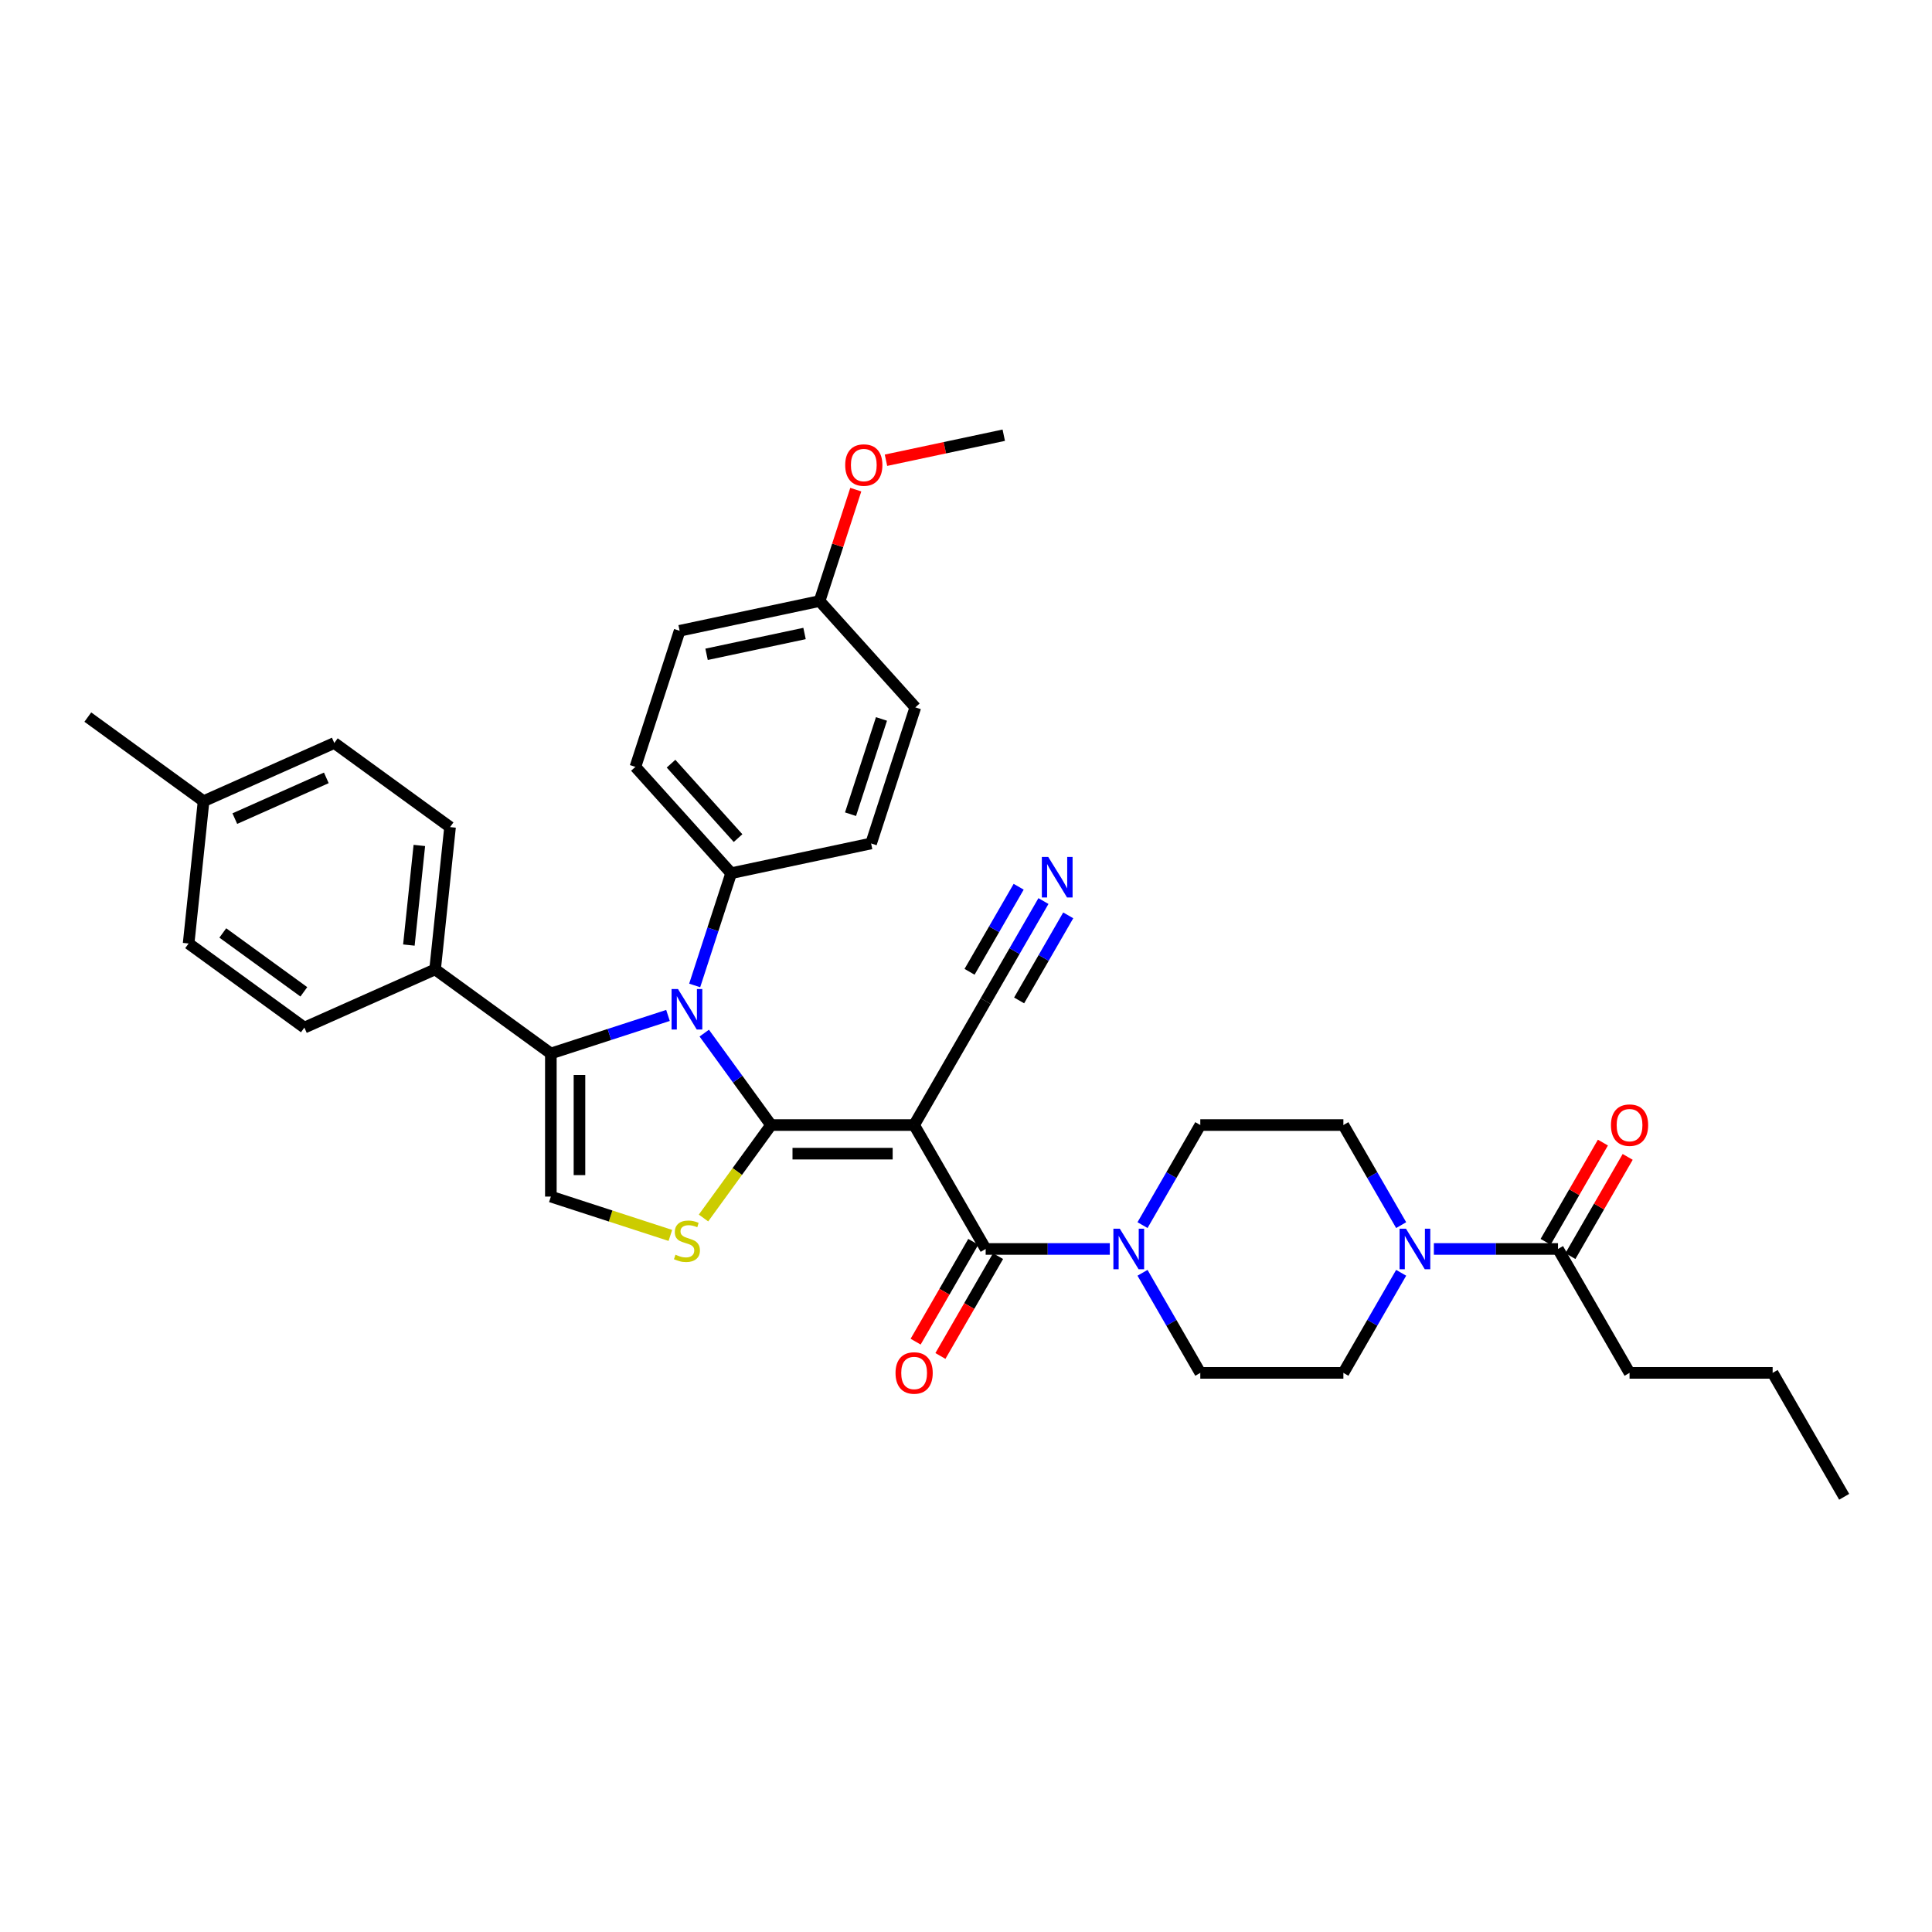 <?xml version='1.0' encoding='iso-8859-1'?>
<svg version='1.1' baseProfile='full'
              xmlns='http://www.w3.org/2000/svg'
                      xmlns:rdkit='http://www.rdkit.org/xml'
                      xmlns:xlink='http://www.w3.org/1999/xlink'
                  xml:space='preserve'
width='1000px' height='1000px' viewBox='0 0 1000 1000'>
<!-- END OF HEADER -->
<rect style='opacity:1.0;fill:#FFFFFF;stroke:none' width='1000' height='1000' x='0' y='0'> </rect>
<path class='bond-0' d='M 725.239,658.799 L 710.286,684.699' style='fill:none;fill-rule:evenodd;stroke:#0000FF;stroke-width:6px;stroke-linecap:butt;stroke-linejoin:miter;stroke-opacity:1' />
<path class='bond-0' d='M 710.286,684.699 L 695.332,710.599' style='fill:none;fill-rule:evenodd;stroke:#000000;stroke-width:6px;stroke-linecap:butt;stroke-linejoin:miter;stroke-opacity:1' />
<path class='bond-1' d='M 742.168,646.46 L 774.296,646.46' style='fill:none;fill-rule:evenodd;stroke:#0000FF;stroke-width:6px;stroke-linecap:butt;stroke-linejoin:miter;stroke-opacity:1' />
<path class='bond-1' d='M 774.296,646.46 L 806.424,646.46' style='fill:none;fill-rule:evenodd;stroke:#000000;stroke-width:6px;stroke-linecap:butt;stroke-linejoin:miter;stroke-opacity:1' />
<path class='bond-2' d='M 725.239,634.122 L 710.286,608.222' style='fill:none;fill-rule:evenodd;stroke:#0000FF;stroke-width:6px;stroke-linecap:butt;stroke-linejoin:miter;stroke-opacity:1' />
<path class='bond-2' d='M 710.286,608.222 L 695.332,582.322' style='fill:none;fill-rule:evenodd;stroke:#000000;stroke-width:6px;stroke-linecap:butt;stroke-linejoin:miter;stroke-opacity:1' />
<path class='bond-3' d='M 843.454,710.599 L 917.515,710.599' style='fill:none;fill-rule:evenodd;stroke:#000000;stroke-width:6px;stroke-linecap:butt;stroke-linejoin:miter;stroke-opacity:1' />
<path class='bond-4' d='M 843.454,710.599 L 806.424,646.46' style='fill:none;fill-rule:evenodd;stroke:#000000;stroke-width:6px;stroke-linecap:butt;stroke-linejoin:miter;stroke-opacity:1' />
<path class='bond-5' d='M 812.838,650.163 L 827.663,624.485' style='fill:none;fill-rule:evenodd;stroke:#000000;stroke-width:6px;stroke-linecap:butt;stroke-linejoin:miter;stroke-opacity:1' />
<path class='bond-5' d='M 827.663,624.485 L 842.488,598.808' style='fill:none;fill-rule:evenodd;stroke:#FF0000;stroke-width:6px;stroke-linecap:butt;stroke-linejoin:miter;stroke-opacity:1' />
<path class='bond-5' d='M 800.01,642.757 L 814.835,617.079' style='fill:none;fill-rule:evenodd;stroke:#000000;stroke-width:6px;stroke-linecap:butt;stroke-linejoin:miter;stroke-opacity:1' />
<path class='bond-5' d='M 814.835,617.079 L 829.66,591.401' style='fill:none;fill-rule:evenodd;stroke:#FF0000;stroke-width:6px;stroke-linecap:butt;stroke-linejoin:miter;stroke-opacity:1' />
<path class='bond-6' d='M 917.515,710.599 L 954.545,774.737' style='fill:none;fill-rule:evenodd;stroke:#000000;stroke-width:6px;stroke-linecap:butt;stroke-linejoin:miter;stroke-opacity:1' />
<path class='bond-7' d='M 510.18,646.46 L 542.308,646.46' style='fill:none;fill-rule:evenodd;stroke:#000000;stroke-width:6px;stroke-linecap:butt;stroke-linejoin:miter;stroke-opacity:1' />
<path class='bond-7' d='M 542.308,646.46 L 574.435,646.46' style='fill:none;fill-rule:evenodd;stroke:#0000FF;stroke-width:6px;stroke-linecap:butt;stroke-linejoin:miter;stroke-opacity:1' />
<path class='bond-8' d='M 510.18,646.46 L 473.15,582.322' style='fill:none;fill-rule:evenodd;stroke:#000000;stroke-width:6px;stroke-linecap:butt;stroke-linejoin:miter;stroke-opacity:1' />
<path class='bond-9' d='M 503.766,642.757 L 488.847,668.598' style='fill:none;fill-rule:evenodd;stroke:#000000;stroke-width:6px;stroke-linecap:butt;stroke-linejoin:miter;stroke-opacity:1' />
<path class='bond-9' d='M 488.847,668.598 L 473.928,694.439' style='fill:none;fill-rule:evenodd;stroke:#FF0000;stroke-width:6px;stroke-linecap:butt;stroke-linejoin:miter;stroke-opacity:1' />
<path class='bond-9' d='M 516.594,650.163 L 501.675,676.004' style='fill:none;fill-rule:evenodd;stroke:#000000;stroke-width:6px;stroke-linecap:butt;stroke-linejoin:miter;stroke-opacity:1' />
<path class='bond-9' d='M 501.675,676.004 L 486.756,701.845' style='fill:none;fill-rule:evenodd;stroke:#FF0000;stroke-width:6px;stroke-linecap:butt;stroke-linejoin:miter;stroke-opacity:1' />
<path class='bond-10' d='M 473.15,582.322 L 510.18,518.183' style='fill:none;fill-rule:evenodd;stroke:#000000;stroke-width:6px;stroke-linecap:butt;stroke-linejoin:miter;stroke-opacity:1' />
<path class='bond-11' d='M 473.15,582.322 L 399.089,582.322' style='fill:none;fill-rule:evenodd;stroke:#000000;stroke-width:6px;stroke-linecap:butt;stroke-linejoin:miter;stroke-opacity:1' />
<path class='bond-11' d='M 462.04,597.134 L 410.198,597.134' style='fill:none;fill-rule:evenodd;stroke:#000000;stroke-width:6px;stroke-linecap:butt;stroke-linejoin:miter;stroke-opacity:1' />
<path class='bond-12' d='M 510.18,518.183 L 525.133,492.283' style='fill:none;fill-rule:evenodd;stroke:#000000;stroke-width:6px;stroke-linecap:butt;stroke-linejoin:miter;stroke-opacity:1' />
<path class='bond-12' d='M 525.133,492.283 L 540.087,466.383' style='fill:none;fill-rule:evenodd;stroke:#0000FF;stroke-width:6px;stroke-linecap:butt;stroke-linejoin:miter;stroke-opacity:1' />
<path class='bond-12' d='M 527.494,517.819 L 540.204,495.804' style='fill:none;fill-rule:evenodd;stroke:#000000;stroke-width:6px;stroke-linecap:butt;stroke-linejoin:miter;stroke-opacity:1' />
<path class='bond-12' d='M 540.204,495.804 L 552.915,473.789' style='fill:none;fill-rule:evenodd;stroke:#0000FF;stroke-width:6px;stroke-linecap:butt;stroke-linejoin:miter;stroke-opacity:1' />
<path class='bond-12' d='M 501.838,503.007 L 514.549,480.992' style='fill:none;fill-rule:evenodd;stroke:#000000;stroke-width:6px;stroke-linecap:butt;stroke-linejoin:miter;stroke-opacity:1' />
<path class='bond-12' d='M 514.549,480.992 L 527.259,458.977' style='fill:none;fill-rule:evenodd;stroke:#0000FF;stroke-width:6px;stroke-linecap:butt;stroke-linejoin:miter;stroke-opacity:1' />
<path class='bond-13' d='M 399.089,582.322 L 381.611,606.378' style='fill:none;fill-rule:evenodd;stroke:#000000;stroke-width:6px;stroke-linecap:butt;stroke-linejoin:miter;stroke-opacity:1' />
<path class='bond-13' d='M 381.611,606.378 L 364.133,630.434' style='fill:none;fill-rule:evenodd;stroke:#CCCC00;stroke-width:6px;stroke-linecap:butt;stroke-linejoin:miter;stroke-opacity:1' />
<path class='bond-14' d='M 399.089,582.322 L 381.805,558.533' style='fill:none;fill-rule:evenodd;stroke:#000000;stroke-width:6px;stroke-linecap:butt;stroke-linejoin:miter;stroke-opacity:1' />
<path class='bond-14' d='M 381.805,558.533 L 364.521,534.744' style='fill:none;fill-rule:evenodd;stroke:#0000FF;stroke-width:6px;stroke-linecap:butt;stroke-linejoin:miter;stroke-opacity:1' />
<path class='bond-15' d='M 346.981,639.452 L 316.051,629.402' style='fill:none;fill-rule:evenodd;stroke:#CCCC00;stroke-width:6px;stroke-linecap:butt;stroke-linejoin:miter;stroke-opacity:1' />
<path class='bond-15' d='M 316.051,629.402 L 285.121,619.352' style='fill:none;fill-rule:evenodd;stroke:#000000;stroke-width:6px;stroke-linecap:butt;stroke-linejoin:miter;stroke-opacity:1' />
<path class='bond-16' d='M 285.121,619.352 L 285.121,545.291' style='fill:none;fill-rule:evenodd;stroke:#000000;stroke-width:6px;stroke-linecap:butt;stroke-linejoin:miter;stroke-opacity:1' />
<path class='bond-16' d='M 299.933,608.243 L 299.933,556.4' style='fill:none;fill-rule:evenodd;stroke:#000000;stroke-width:6px;stroke-linecap:butt;stroke-linejoin:miter;stroke-opacity:1' />
<path class='bond-17' d='M 285.121,545.291 L 315.436,535.441' style='fill:none;fill-rule:evenodd;stroke:#000000;stroke-width:6px;stroke-linecap:butt;stroke-linejoin:miter;stroke-opacity:1' />
<path class='bond-17' d='M 315.436,535.441 L 345.751,525.591' style='fill:none;fill-rule:evenodd;stroke:#0000FF;stroke-width:6px;stroke-linecap:butt;stroke-linejoin:miter;stroke-opacity:1' />
<path class='bond-18' d='M 285.121,545.291 L 225.204,501.759' style='fill:none;fill-rule:evenodd;stroke:#000000;stroke-width:6px;stroke-linecap:butt;stroke-linejoin:miter;stroke-opacity:1' />
<path class='bond-19' d='M 359.566,510.067 L 369.004,481.018' style='fill:none;fill-rule:evenodd;stroke:#0000FF;stroke-width:6px;stroke-linecap:butt;stroke-linejoin:miter;stroke-opacity:1' />
<path class='bond-19' d='M 369.004,481.018 L 378.443,451.969' style='fill:none;fill-rule:evenodd;stroke:#000000;stroke-width:6px;stroke-linecap:butt;stroke-linejoin:miter;stroke-opacity:1' />
<path class='bond-20' d='M 225.204,501.759 L 232.946,428.104' style='fill:none;fill-rule:evenodd;stroke:#000000;stroke-width:6px;stroke-linecap:butt;stroke-linejoin:miter;stroke-opacity:1' />
<path class='bond-20' d='M 211.634,489.163 L 217.053,437.604' style='fill:none;fill-rule:evenodd;stroke:#000000;stroke-width:6px;stroke-linecap:butt;stroke-linejoin:miter;stroke-opacity:1' />
<path class='bond-21' d='M 225.204,501.759 L 157.546,531.883' style='fill:none;fill-rule:evenodd;stroke:#000000;stroke-width:6px;stroke-linecap:butt;stroke-linejoin:miter;stroke-opacity:1' />
<path class='bond-22' d='M 232.946,428.104 L 173.029,384.572' style='fill:none;fill-rule:evenodd;stroke:#000000;stroke-width:6px;stroke-linecap:butt;stroke-linejoin:miter;stroke-opacity:1' />
<path class='bond-23' d='M 157.546,531.883 L 97.63,488.351' style='fill:none;fill-rule:evenodd;stroke:#000000;stroke-width:6px;stroke-linecap:butt;stroke-linejoin:miter;stroke-opacity:1' />
<path class='bond-23' d='M 157.265,513.369 L 115.323,482.897' style='fill:none;fill-rule:evenodd;stroke:#000000;stroke-width:6px;stroke-linecap:butt;stroke-linejoin:miter;stroke-opacity:1' />
<path class='bond-24' d='M 351.773,326.495 L 424.215,311.097' style='fill:none;fill-rule:evenodd;stroke:#000000;stroke-width:6px;stroke-linecap:butt;stroke-linejoin:miter;stroke-opacity:1' />
<path class='bond-24' d='M 365.719,338.674 L 416.428,327.895' style='fill:none;fill-rule:evenodd;stroke:#000000;stroke-width:6px;stroke-linecap:butt;stroke-linejoin:miter;stroke-opacity:1' />
<path class='bond-25' d='M 351.773,326.495 L 328.886,396.931' style='fill:none;fill-rule:evenodd;stroke:#000000;stroke-width:6px;stroke-linecap:butt;stroke-linejoin:miter;stroke-opacity:1' />
<path class='bond-26' d='M 424.215,311.097 L 473.771,366.135' style='fill:none;fill-rule:evenodd;stroke:#000000;stroke-width:6px;stroke-linecap:butt;stroke-linejoin:miter;stroke-opacity:1' />
<path class='bond-27' d='M 424.215,311.097 L 433.581,282.27' style='fill:none;fill-rule:evenodd;stroke:#000000;stroke-width:6px;stroke-linecap:butt;stroke-linejoin:miter;stroke-opacity:1' />
<path class='bond-27' d='M 433.581,282.27 L 442.948,253.444' style='fill:none;fill-rule:evenodd;stroke:#FF0000;stroke-width:6px;stroke-linecap:butt;stroke-linejoin:miter;stroke-opacity:1' />
<path class='bond-28' d='M 473.771,366.135 L 450.885,436.571' style='fill:none;fill-rule:evenodd;stroke:#000000;stroke-width:6px;stroke-linecap:butt;stroke-linejoin:miter;stroke-opacity:1' />
<path class='bond-28' d='M 456.251,372.123 L 440.231,421.428' style='fill:none;fill-rule:evenodd;stroke:#000000;stroke-width:6px;stroke-linecap:butt;stroke-linejoin:miter;stroke-opacity:1' />
<path class='bond-29' d='M 591.365,634.122 L 606.318,608.222' style='fill:none;fill-rule:evenodd;stroke:#0000FF;stroke-width:6px;stroke-linecap:butt;stroke-linejoin:miter;stroke-opacity:1' />
<path class='bond-29' d='M 606.318,608.222 L 621.271,582.322' style='fill:none;fill-rule:evenodd;stroke:#000000;stroke-width:6px;stroke-linecap:butt;stroke-linejoin:miter;stroke-opacity:1' />
<path class='bond-30' d='M 591.365,658.799 L 606.318,684.699' style='fill:none;fill-rule:evenodd;stroke:#0000FF;stroke-width:6px;stroke-linecap:butt;stroke-linejoin:miter;stroke-opacity:1' />
<path class='bond-30' d='M 606.318,684.699 L 621.271,710.599' style='fill:none;fill-rule:evenodd;stroke:#000000;stroke-width:6px;stroke-linecap:butt;stroke-linejoin:miter;stroke-opacity:1' />
<path class='bond-31' d='M 621.271,582.322 L 695.332,582.322' style='fill:none;fill-rule:evenodd;stroke:#000000;stroke-width:6px;stroke-linecap:butt;stroke-linejoin:miter;stroke-opacity:1' />
<path class='bond-32' d='M 621.271,710.599 L 695.332,710.599' style='fill:none;fill-rule:evenodd;stroke:#000000;stroke-width:6px;stroke-linecap:butt;stroke-linejoin:miter;stroke-opacity:1' />
<path class='bond-33' d='M 450.885,436.571 L 378.443,451.969' style='fill:none;fill-rule:evenodd;stroke:#000000;stroke-width:6px;stroke-linecap:butt;stroke-linejoin:miter;stroke-opacity:1' />
<path class='bond-34' d='M 378.443,451.969 L 328.886,396.931' style='fill:none;fill-rule:evenodd;stroke:#000000;stroke-width:6px;stroke-linecap:butt;stroke-linejoin:miter;stroke-opacity:1' />
<path class='bond-34' d='M 382.017,433.802 L 347.327,395.275' style='fill:none;fill-rule:evenodd;stroke:#000000;stroke-width:6px;stroke-linecap:butt;stroke-linejoin:miter;stroke-opacity:1' />
<path class='bond-35' d='M 458.581,238.221 L 489.062,231.742' style='fill:none;fill-rule:evenodd;stroke:#FF0000;stroke-width:6px;stroke-linecap:butt;stroke-linejoin:miter;stroke-opacity:1' />
<path class='bond-35' d='M 489.062,231.742 L 519.544,225.263' style='fill:none;fill-rule:evenodd;stroke:#000000;stroke-width:6px;stroke-linecap:butt;stroke-linejoin:miter;stroke-opacity:1' />
<path class='bond-36' d='M 173.029,384.572 L 105.371,414.695' style='fill:none;fill-rule:evenodd;stroke:#000000;stroke-width:6px;stroke-linecap:butt;stroke-linejoin:miter;stroke-opacity:1' />
<path class='bond-36' d='M 168.905,402.622 L 121.544,423.709' style='fill:none;fill-rule:evenodd;stroke:#000000;stroke-width:6px;stroke-linecap:butt;stroke-linejoin:miter;stroke-opacity:1' />
<path class='bond-37' d='M 97.63,488.351 L 105.371,414.695' style='fill:none;fill-rule:evenodd;stroke:#000000;stroke-width:6px;stroke-linecap:butt;stroke-linejoin:miter;stroke-opacity:1' />
<path class='bond-38' d='M 105.371,414.695 L 45.455,371.164' style='fill:none;fill-rule:evenodd;stroke:#000000;stroke-width:6px;stroke-linecap:butt;stroke-linejoin:miter;stroke-opacity:1' />
<path  class='atom-0' d='M 727.727 635.973
L 734.599 647.082
Q 735.281 648.178, 736.377 650.163
Q 737.473 652.148, 737.532 652.267
L 737.532 635.973
L 740.317 635.973
L 740.317 656.947
L 737.443 656.947
L 730.067 644.801
Q 729.208 643.379, 728.289 641.75
Q 727.401 640.121, 727.134 639.617
L 727.134 656.947
L 724.409 656.947
L 724.409 635.973
L 727.727 635.973
' fill='#0000FF'/>
<path  class='atom-3' d='M 833.826 582.381
Q 833.826 577.345, 836.315 574.53
Q 838.803 571.716, 843.454 571.716
Q 848.105 571.716, 850.594 574.53
Q 853.082 577.345, 853.082 582.381
Q 853.082 587.476, 850.564 590.379
Q 848.046 593.253, 843.454 593.253
Q 838.833 593.253, 836.315 590.379
Q 833.826 587.506, 833.826 582.381
M 843.454 590.883
Q 846.654 590.883, 848.372 588.75
Q 850.12 586.588, 850.12 582.381
Q 850.12 578.263, 848.372 576.189
Q 846.654 574.086, 843.454 574.086
Q 840.255 574.086, 838.507 576.16
Q 836.789 578.233, 836.789 582.381
Q 836.789 586.617, 838.507 588.75
Q 840.255 590.883, 843.454 590.883
' fill='#FF0000'/>
<path  class='atom-8' d='M 463.522 710.658
Q 463.522 705.622, 466.01 702.808
Q 468.499 699.993, 473.15 699.993
Q 477.801 699.993, 480.289 702.808
Q 482.777 705.622, 482.777 710.658
Q 482.777 715.753, 480.259 718.657
Q 477.741 721.53, 473.15 721.53
Q 468.528 721.53, 466.01 718.657
Q 463.522 715.783, 463.522 710.658
M 473.15 719.16
Q 476.349 719.16, 478.067 717.027
Q 479.815 714.865, 479.815 710.658
Q 479.815 706.54, 478.067 704.467
Q 476.349 702.363, 473.15 702.363
Q 469.95 702.363, 468.202 704.437
Q 466.484 706.511, 466.484 710.658
Q 466.484 714.894, 468.202 717.027
Q 469.95 719.16, 473.15 719.16
' fill='#FF0000'/>
<path  class='atom-11' d='M 542.574 443.557
L 549.447 454.666
Q 550.128 455.763, 551.225 457.747
Q 552.321 459.732, 552.38 459.851
L 552.38 443.557
L 555.165 443.557
L 555.165 464.531
L 552.291 464.531
L 544.915 452.385
Q 544.055 450.963, 543.137 449.334
Q 542.248 447.705, 541.982 447.201
L 541.982 464.531
L 539.256 464.531
L 539.256 443.557
L 542.574 443.557
' fill='#0000FF'/>
<path  class='atom-12' d='M 349.632 649.437
Q 349.869 649.526, 350.846 649.94
Q 351.824 650.355, 352.891 650.622
Q 353.987 650.859, 355.053 650.859
Q 357.038 650.859, 358.193 649.911
Q 359.349 648.933, 359.349 647.245
Q 359.349 646.089, 358.756 645.378
Q 358.193 644.667, 357.305 644.282
Q 356.416 643.897, 354.935 643.453
Q 353.068 642.89, 351.943 642.357
Q 350.846 641.823, 350.047 640.698
Q 349.276 639.572, 349.276 637.676
Q 349.276 635.039, 351.054 633.41
Q 352.861 631.781, 356.416 631.781
Q 358.845 631.781, 361.6 632.936
L 360.919 635.217
Q 358.401 634.18, 356.505 634.18
Q 354.461 634.18, 353.335 635.039
Q 352.209 635.869, 352.239 637.32
Q 352.239 638.446, 352.802 639.128
Q 353.394 639.809, 354.224 640.194
Q 355.083 640.579, 356.505 641.024
Q 358.401 641.616, 359.526 642.209
Q 360.652 642.801, 361.452 644.016
Q 362.281 645.201, 362.281 647.245
Q 362.281 650.148, 360.326 651.718
Q 358.401 653.258, 355.172 653.258
Q 353.305 653.258, 351.883 652.844
Q 350.491 652.459, 348.832 651.777
L 349.632 649.437
' fill='#CCCC00'/>
<path  class='atom-15' d='M 350.921 511.918
L 357.793 523.027
Q 358.475 524.123, 359.571 526.108
Q 360.667 528.093, 360.726 528.211
L 360.726 511.918
L 363.511 511.918
L 363.511 532.892
L 360.637 532.892
L 353.261 520.746
Q 352.402 519.324, 351.483 517.695
Q 350.595 516.065, 350.328 515.562
L 350.328 532.892
L 347.603 532.892
L 347.603 511.918
L 350.921 511.918
' fill='#0000FF'/>
<path  class='atom-22' d='M 579.605 635.973
L 586.478 647.082
Q 587.159 648.178, 588.255 650.163
Q 589.351 652.148, 589.41 652.267
L 589.41 635.973
L 592.195 635.973
L 592.195 656.947
L 589.322 656.947
L 581.945 644.801
Q 581.086 643.379, 580.168 641.75
Q 579.279 640.121, 579.012 639.617
L 579.012 656.947
L 576.287 656.947
L 576.287 635.973
L 579.605 635.973
' fill='#0000FF'/>
<path  class='atom-30' d='M 437.473 240.72
Q 437.473 235.684, 439.962 232.869
Q 442.45 230.055, 447.101 230.055
Q 451.752 230.055, 454.241 232.869
Q 456.729 235.684, 456.729 240.72
Q 456.729 245.815, 454.211 248.718
Q 451.693 251.592, 447.101 251.592
Q 442.48 251.592, 439.962 248.718
Q 437.473 245.845, 437.473 240.72
M 447.101 249.222
Q 450.301 249.222, 452.019 247.089
Q 453.767 244.927, 453.767 240.72
Q 453.767 236.602, 452.019 234.528
Q 450.301 232.425, 447.101 232.425
Q 443.902 232.425, 442.154 234.499
Q 440.436 236.572, 440.436 240.72
Q 440.436 244.956, 442.154 247.089
Q 443.902 249.222, 447.101 249.222
' fill='#FF0000'/>
</svg>
